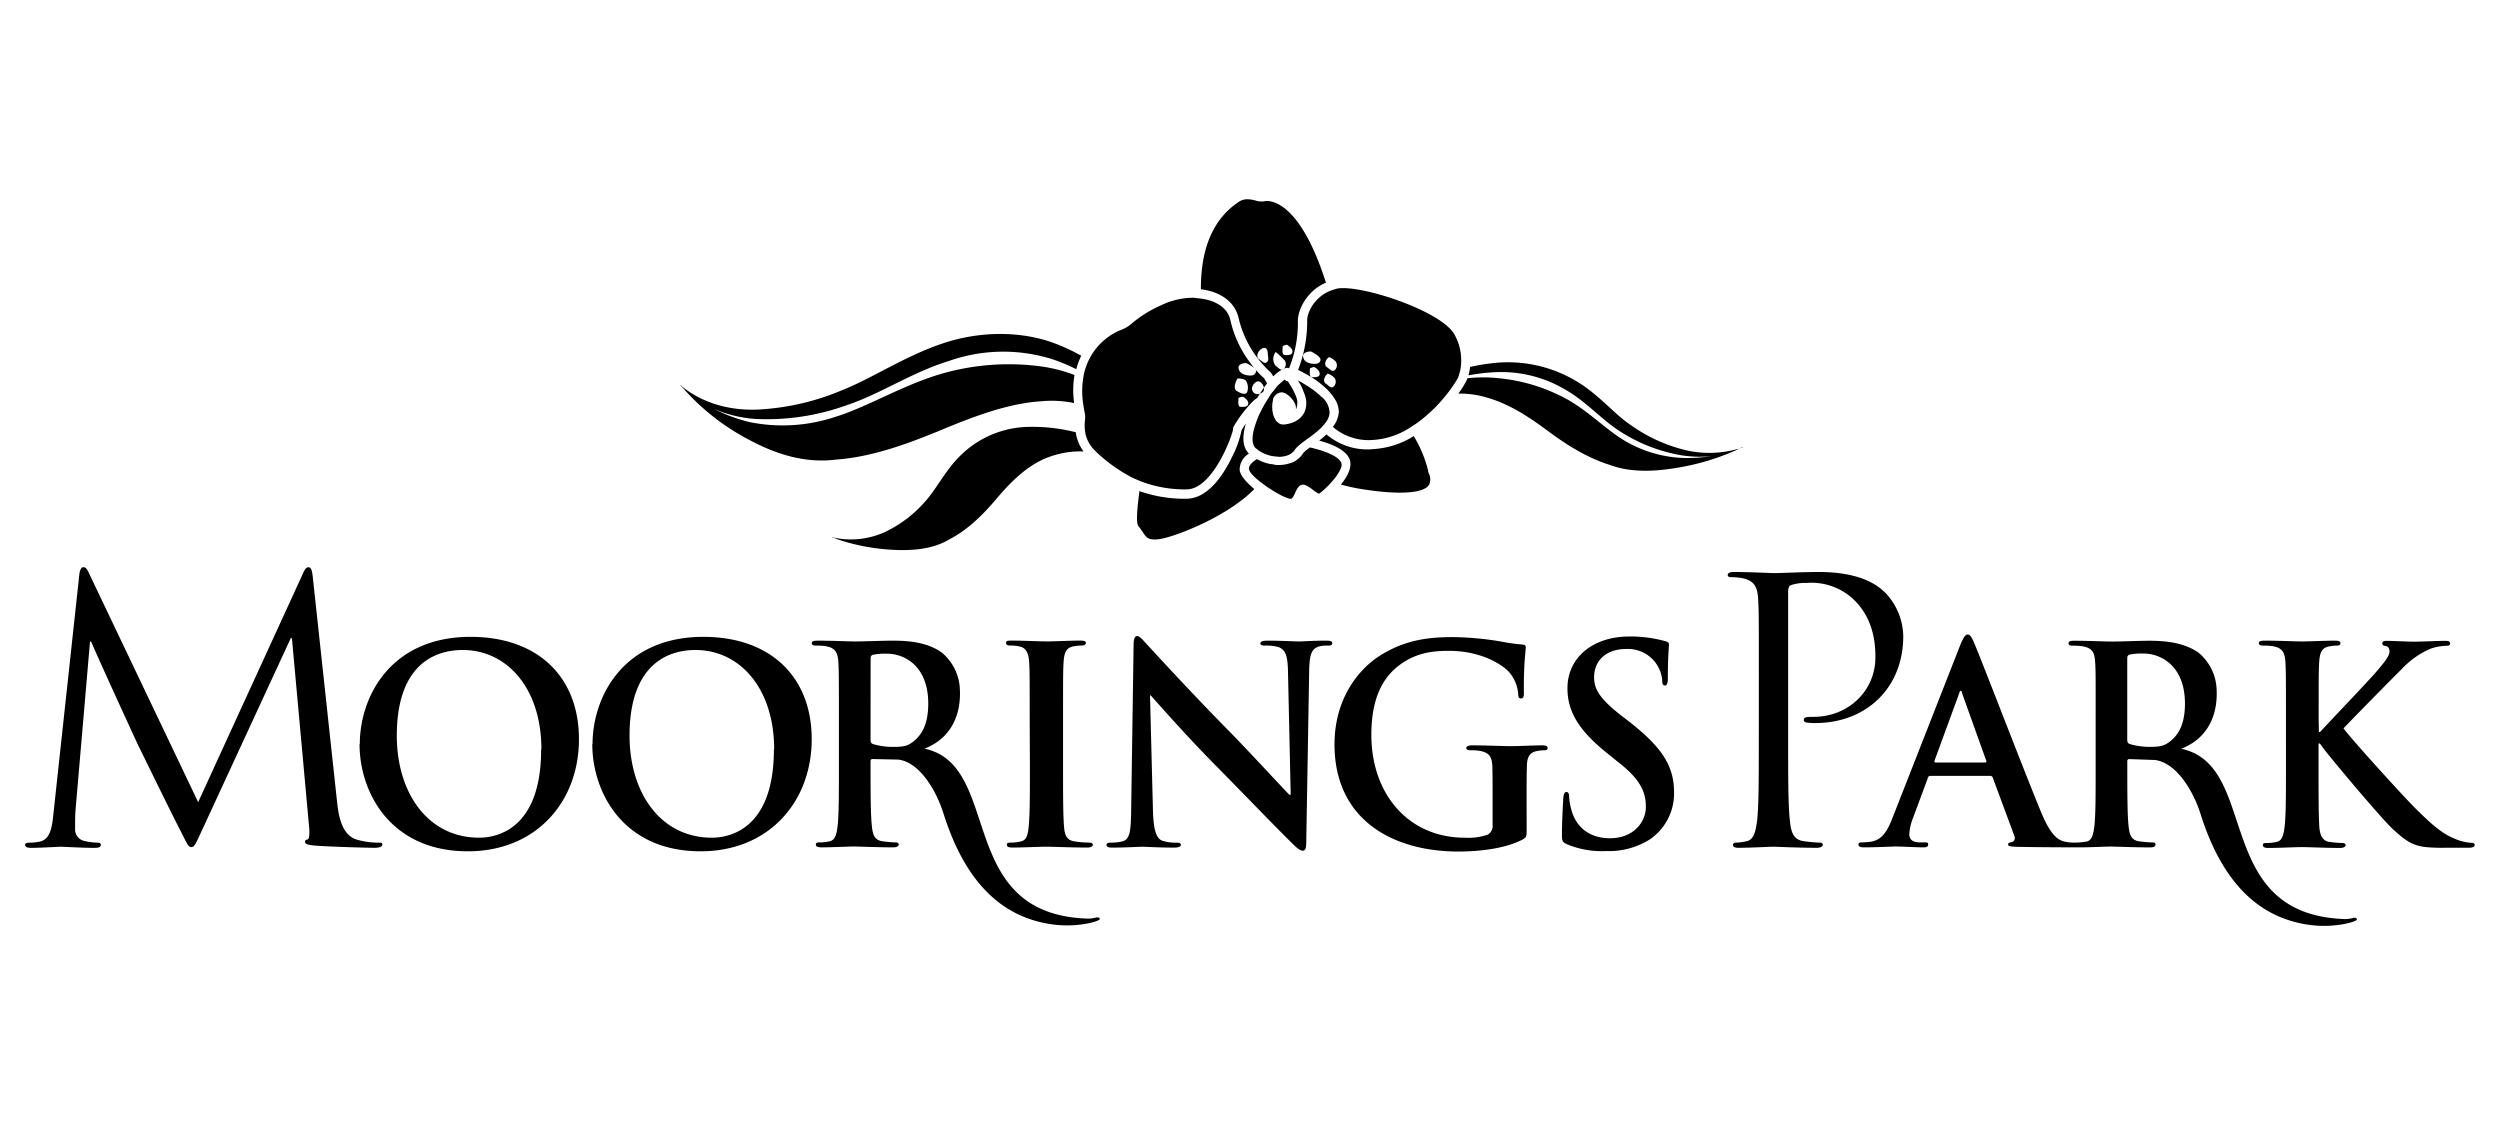 <svg id="logo" xmlns="http://www.w3.org/2000/svg" viewBox="0 0 500 225"><title>Artboard 1</title><g id="moorings_park" data-name="moorings park"><path d="M463.78,146.41H464c1.83-2,9.65-10.17,11.21-12s2.69-3.16,2.69-4.1c0-.61-.22-1-.75-1.1s-.7-.22-.7-.54.26-.5.86-.5c1.12,0,4.07.16,5.53.16,1.66,0,4.61-.16,6.27-.16.54,0,.91.11.91.5s-.27.49-.81.49a10.48,10.48,0,0,0-3.12.59,17.27,17.27,0,0,0-5.8,4.12c-1.66,1.63-9.76,9.85-11.59,11.81,1.94,2.58,12.45,14.12,14.54,16.15,2.37,2.3,4.78,4.75,7.68,5.9a9.41,9.41,0,0,0,3.32.83c.37,0,.69.1.69.44s-.26.55-1.28.55h-4.66a34,34,0,0,1-3.7-.12c-2.9-.27-4.36-1.47-6.66-3.55s-12.93-14.77-14.05-16.35l-.6-.83h-.27v5c0,5,0,9.36.16,11.72.11,1.53.6,2.73,1.94,2.95a21.72,21.72,0,0,0,2.62.23c.43,0,.7.16.7.44s-.43.55-1,.55c-3,0-6.39-.17-7.73-.17s-4.62.17-6.76.17c-.69,0-1.07-.17-1.07-.55s.21-.44.86-.44a8.5,8.5,0,0,0,1.94-.23c1.07-.22,1.34-1.42,1.55-3,.27-2.3.27-6.63.27-11.67V144c0-8.33,0-9.85-.11-11.61s-.53-2.75-2.31-3.11a10.22,10.22,0,0,0-2.09-.16c-.59,0-.91-.11-.91-.49s.38-.5,1.19-.5c2.84,0,6.22.16,7.51.16s4.67-.16,6.49-.16c.75,0,1.13.11,1.13.5s-.32.49-.75.49a7.24,7.24,0,0,0-1.5.16c-1.45.26-1.88,1.2-2,3.11-.11,1.75-.11,3.28-.11,11.61Zm6.82,37.19a6.33,6.33,0,0,1-1.68.21c-26.63-.93-16.81-30.73-32.68-34.06,5.53-2.15,7.3-7,7.09-11.75a10,10,0,0,0-3.66-7.49c-2.9-2-6.49-2.36-9.87-2.36-1.67,0-5.74.16-7.56.16-1.13,0-4.51-.16-7.36-.16-.8,0-1.17.11-1.17.5s.32.49.91.49a10.32,10.32,0,0,1,2.1.16c1.78.37,2.19,1.25,2.31,3.11s.1,3.28.1,11.61v9.62c0,5,0,9.36-.26,11.67-.22,1.58-.49,2.78-1.56,3a14.38,14.38,0,0,1-2.55.21,8.11,8.11,0,0,1-1.87-.21c-1.12-.26-2.68-1-4.72-6-3.44-8.32-12-30.65-13.31-33.66-.53-1.25-.85-1.75-1.33-1.75s-.86.61-1.51,2.19l-13.47,34.36c-1.07,2.74-2.09,4.6-4.56,4.92a16.14,16.14,0,0,1-1.66.11c-.43,0-.64.1-.64.44s.32.55,1,.55c2.79,0,5.74-.17,6.32-.17,1.67,0,4,.17,5.7.17.58,0,.92-.12.92-.55s-.17-.44-.81-.44H384c-1.66,0-2.14-.72-2.14-1.69a10.8,10.8,0,0,1,.8-3.34l2.9-7.82c.11-.33.21-.45.48-.45h12a.52.52,0,0,1,.53.39l4.3,11.61a.9.9,0,0,1-.49,1.25c-.54.06-.76.16-.76.5s.64.38,1.61.43c3.51.09,10.92.11,11,.11H416c2.15,0,5.11-.16,6.13-.16.8,0,4.77.17,7.89.17.7,0,1.08-.17,1.08-.55s-.22-.44-.65-.44a23.74,23.74,0,0,1-2.63-.23c-1.61-.22-1.94-1.42-2.1-3-.26-2.3-.26-7.13-.26-12.23v-.77c0-.33.16-.44.43-.44L431,152c4.26.56,7.63,6.1,9.11,10.8,3.81,12.08,10.44,20.66,21.86,22.19,5,.67,9.52-.68,9.41-1.11C471.34,183.59,471.06,183.48,470.6,183.59ZM397,152.5h-9.88c-.21,0-.27-.16-.21-.38l4.93-13.46c.05-.22.16-.5.32-.5s.21.28.26.5l4.84,13.51C397.32,152.33,397.28,152.5,397,152.5Zm36.82-4.07c-1,.71-1.67.94-3.81.94a13.79,13.79,0,0,1-4.08-.57c-.38-.16-.48-.37-.48-1V131.69c0-.43.11-.65.48-.77a12.41,12.41,0,0,1,2.84-.21c3.17,0,8.22,2.25,8.22,10C437,145.21,435.43,147.23,433.83,148.43Zm-82.05-12.87c0-11.37,0-13.42-.14-15.75s-.71-3.65-3.08-4.16a13.07,13.07,0,0,0-2.44-.22c-.28,0-.57-.14-.57-.44s.35-.59,1.14-.59c3.22,0,7.52.22,8.09.22,1.57,0,5.72-.22,9-.22,8.94,0,12.16,3.06,13.3,4.16a12.83,12.83,0,0,1,3.58,8.68c0,10.37-7.43,17.37-17.59,17.37a9.52,9.52,0,0,1-1.51-.08c-.36,0-.79-.14-.79-.5,0-.59.43-.66,1.95-.66,6.93,0,12.37-5.18,12.37-11.9,0-2.41-.21-7.29-4-11.23a12.3,12.3,0,0,0-9.8-3.65,8.73,8.73,0,0,0-3.08.44c-.43.15-.57.66-.57,1.38v30c0,7,0,12.76.36,15.83.22,2.12.65,3.73,2.79,4a31,31,0,0,0,3.22.29c.43,0,.57.23.57.45s-.35.58-1.14.58c-3.94,0-8.44-.22-8.8-.22s-4.73.22-6.87.22c-.79,0-1.15-.14-1.15-.58,0-.22.14-.45.58-.45a11,11,0,0,0,2.14-.29c1.43-.29,1.79-1.9,2.08-4,.35-3.07.35-8.82.35-15.83Zm-38.38,33.29c-.86-.38-1-.65-1-1.85,0-3,.21-6.29.26-7.18s.21-1.42.64-1.42.54.49.54.93a11.6,11.6,0,0,0,.49,2.79c1.17,4,4.34,5.53,7.66,5.53,4.83,0,7.19-3.34,7.19-6.25,0-2.68-.8-5.25-5.26-8.76l-2.47-2c-5.9-4.7-7.95-8.53-7.95-13,0-6,4.93-10.34,12.4-10.34a25.93,25.93,0,0,1,7.14.93c.48.11.76.28.76.66,0,.7-.22,2.31-.22,6.57,0,1.2-.16,1.64-.59,1.64s-.53-.33-.53-1a6.87,6.87,0,0,0-7.24-6.3c-4,0-6.39,2.36-6.39,5.64,0,2.51,1.24,4.43,5.69,7.87l1.5,1.15c6.44,5.09,8.8,8.76,8.8,14a11.09,11.09,0,0,1-5,9.52,15.32,15.32,0,0,1-8.53,2.23A18.09,18.09,0,0,1,313.39,168.85Zm-8.06-3c0,1.47-.05,1.59-.7,2-3.49,1.87-8.74,2.46-12.93,2.46-13.15,0-24.8-6.34-24.8-21.45,0-8.75,4.46-14.88,9.34-17.89,5.15-3.16,9.92-3.55,14.44-3.55a62.54,62.54,0,0,1,9.5.88,36.59,36.59,0,0,0,4.23.6c.64.05.75.27.75.64a75,75,0,0,0-.38,9c0,.87-.16,1.15-.59,1.15s-.48-.28-.54-.71a7.6,7.6,0,0,0-1.82-4.55c-1.61-1.74-5.89-4.26-12-4.26-2.94,0-6.86.22-10.62,3.39-3,2.58-4.94,6.68-4.94,13.41,0,11.77,7.35,20.57,18.68,20.57a11.8,11.8,0,0,0,4.57-.6,2,2,0,0,0,1-2v-5.15c0-2.73,0-4.81-.05-6.46-.06-1.86-.54-2.73-2.31-3.12a10.61,10.61,0,0,0-2.09-.16c-.48,0-.81-.11-.81-.44s.38-.54,1.13-.54c2.79,0,6.17.16,7.78.16s4.5-.16,6.28-.16c.69,0,1.07.11,1.07.54s-.32.44-.69.44a8.14,8.14,0,0,0-1.45.16c-1.45.27-2,1.2-2,3.12-.06,1.65-.06,3.83-.06,6.56Zm-74.74-3.77c.11,4.26.8,5.68,1.88,6.06a8.39,8.39,0,0,0,2.79.39c.59,0,.91.1.91.44s-.48.55-1.23.55c-3.49,0-5.63-.17-6.65-.17-.49,0-3,.17-5.8.17-.7,0-1.18-.06-1.18-.55,0-.33.32-.44.86-.44a9.41,9.41,0,0,0,2.41-.28c1.4-.44,1.62-2,1.66-6.78l.48-32.4c0-1.09.16-1.86.7-1.86s1.08.72,2,1.7c.65.7,8.8,9.63,16.64,17.56,3.65,3.71,10.89,11.6,11.81,12.47h.27l-.54-24.57c-.06-3.34-.54-4.37-1.83-4.93a8.81,8.81,0,0,0-2.84-.32c-.64,0-.86-.17-.86-.49s.59-.5,1.39-.5c2.79,0,5.37.16,6.5.16.59,0,2.63-.16,5.25-.16.7,0,1.24.05,1.24.5s-.33.49-1,.49a5.74,5.74,0,0,0-1.61.16c-1.49.42-1.93,1.59-2,4.64l-.59,34.53c0,1.21-.22,1.69-.7,1.69s-1.24-.59-1.82-1.19c-3.38-3.28-10.25-10.45-15.83-16.09-5.85-5.91-11.81-12.75-12.77-13.79H230ZM205.94,144c0-8.33,0-9.85-.11-11.61s-.64-2.8-1.82-3.07a7.53,7.53,0,0,0-1.94-.21c-.53,0-.86-.11-.86-.55s.43-.44,1.3-.44c2,0,5.41.16,7,.16,1.34,0,4.51-.16,6.55-.16.69,0,1.12.11,1.12.44s-.31.55-.85.55a8.21,8.21,0,0,0-1.61.16c-1.45.26-1.88,1.2-2,3.11-.11,1.75-.11,3.28-.11,11.61v9.62c0,5.31,0,9.63.22,12,.16,1.48.54,2.46,2.15,2.68a21.77,21.77,0,0,0,2.73.23c.6,0,.86.16.86.44s-.43.55-1,.55c-3.54,0-6.92-.17-8.37-.17-1.24,0-4.61.17-6.76.17-.7,0-1.08-.17-1.08-.55s.22-.44.86-.44a8.39,8.39,0,0,0,1.93-.23c1.07-.22,1.4-1.15,1.56-2.72.27-2.31.27-6.64.27-11.94Zm-21.08,5.72c15.86,3.33,6,33.11,32.62,34a5.88,5.88,0,0,0,1.68-.21c.45-.1.74,0,.81.28.11.43-4.43,1.78-9.41,1.1-11.42-1.53-18.05-10.1-21.86-22.19-1.48-4.7-4.79-10.22-9-10.78l-5.16-.11c-.27,0-.43.11-.43.44v.77c0,5.09,0,9.92.27,12.23.16,1.58.48,2.78,2.09,3a23.85,23.85,0,0,0,2.63.23c.43,0,.65.16.65.44s-.38.55-1.07.55c-3.12,0-7.09-.17-7.89-.17-1,0-4.4.17-6.54.17-.7,0-1.08-.17-1.08-.55s.21-.44.86-.44a8.35,8.35,0,0,0,1.93-.23c1.07-.22,1.35-1.42,1.56-3,.26-2.3.26-6.63.26-11.67V144c0-8.33,0-9.85-.11-11.61s-.54-2.75-2.31-3.11a10.23,10.23,0,0,0-2.09-.16c-.59,0-.91-.11-.91-.49s.38-.5,1.18-.5c2.84,0,6.22.16,7.35.16,1.83,0,5.91-.16,7.57-.16,3.38,0,7,.33,9.87,2.36a10.06,10.06,0,0,1,3.65,7.49c.22,4.71-1.55,9.6-7.08,11.75m-10.79-1.92c0,.61.11.83.48,1a13.81,13.81,0,0,0,4.09.57c2.15,0,2.85-.23,3.81-.94,1.61-1.2,3.16-3.22,3.16-7.7,0-7.78-5-10-8.2-10a12.52,12.52,0,0,0-2.85.21c-.37.12-.48.35-.48.77Zm-55.6,1c0-9.35,6.06-21.44,22.16-21.44,13.36,0,21.67,7.93,21.67,20.47s-8.58,22.42-22.21,22.42C124.68,170.27,118.46,158.52,118.46,148.82Zm36.32,1.05c0-12.25-6.92-19.86-15.72-19.86-6.17,0-13.2,3.5-13.2,17.13,0,11.39,6.17,20.41,16.47,20.41C146.09,167.54,154.78,165.68,154.78,149.87Zm-82.87-1.05c0-9.35,6.06-21.44,22.16-21.44,13.36,0,21.67,7.93,21.67,20.47s-8.58,22.42-22.21,22.42C78.13,170.27,71.91,158.52,71.91,148.82Zm36.32,1.05c0-12.25-6.92-19.86-15.72-19.86-6.18,0-13.2,3.5-13.2,17.13,0,11.39,6.17,20.41,16.47,20.41C99.54,167.54,108.23,165.68,108.23,149.87ZM67.39,160.15c.28,2.63.79,6.71,3.86,7.74a15.55,15.55,0,0,0,4.65.64c.36,0,.57.08.57.37,0,.44-.64.66-1.5.66-1.58,0-9.3-.22-11.95-.44-1.65-.14-2-.36-2-.73s.14-.43.5-.5.43-1.32.29-2.63l-3.43-37.64h-.22L40.63,165.55c-1.5,3.21-1.71,3.87-2.36,3.87s-.86-.73-2.22-3.36c-1.86-3.58-8-16.19-8.37-16.92-.64-1.32-8.66-18.83-9.44-20.81H18L15.09,162.2c-.07,1.16-.07,2.48-.07,3.72a2.33,2.33,0,0,0,1.86,2.27,13.43,13.43,0,0,0,2.72.35c.28,0,.57.16.57.37,0,.52-.43.66-1.28.66-2.65,0-6.08-.22-6.66-.22s-4.08.22-6,.22c-.72,0-1.22-.14-1.22-.66,0-.21.36-.37.71-.37a9.2,9.2,0,0,0,2.15-.21c2.36-.43,2.58-3.28,2.86-6l5.15-47.58c.14-.8.36-1.31.79-1.31s.71.29,1.07,1.09l21.89,45.9,21-45.82c.29-.65.57-1.16,1.07-1.16s.72.58.86,2Z"/><path d="M215.15,86.45a8.41,8.41,0,0,0,1.56,3.84,18.1,18.1,0,0,0-8.53,1.8c-3.42,1.71-6.2,4.49-8.93,7.72s-5.78,6.21-9.43,8.09c-3.53,2.13-8.08,2.25-11.45,2.05a41.24,41.24,0,0,1-11.21-2.2l.13,0c-.61-.18-1-.33-1-.34l.18,0-.18,0a3.59,3.59,0,0,1,.41.1,16.33,16.33,0,0,0,10.16-1.05,24.45,24.45,0,0,0,8.09-6.07c2.48-2.7,4.17-6.56,7.6-9.72a19.83,19.83,0,0,1,13-5.29A35.16,35.16,0,0,1,215.15,86.45ZM214.9,75a31,31,0,0,0-6.42-1.68,48.43,48.43,0,0,0-21.66,1.89c-7.42,2.46-13.68,6.3-19.9,8.21a33.36,33.36,0,0,1-17,1,31.5,31.5,0,0,1-7.08-2.63,24.87,24.87,0,0,0,8.29,2,47,47,0,0,0,18.32-2.79c6.77-2.28,13-6.56,20.29-8.79a32.74,32.74,0,0,1,20.73-.37,36.65,36.65,0,0,1,4.78,2,14.73,14.73,0,0,1,1-2.69,38.66,38.66,0,0,0-4.74-2.26c-6.68-2.68-15.14-2.83-22.92-.22s-14.13,7-20.25,9.4a49.46,49.46,0,0,1-17.16,3.86c-8.44.21-13.3-3.43-14.77-4.64a2.2,2.2,0,0,0-.46-.39s.1.06.2.16l-.2-.16c.08.07.43.5,1.06,1.12-.09-.08-.14-.12-.14-.11a45.75,45.75,0,0,0,12.86,10c4.33,2.34,10.58,4.92,17.52,4,6.87-.48,14-3,21.06-5.94s13.63-5.33,20-5.72a21.94,21.94,0,0,1,6.51.36A18.78,18.78,0,0,1,214.9,75ZM348.47,89.52a.62.62,0,0,1,.19-.07,2.36,2.36,0,0,0-.45.14,20.85,20.85,0,0,1-11.69.29,32,32,0,0,1-10.56-5c-3.43-2.37-6.21-6-10.83-8.73a26.6,26.6,0,0,0-15.86-3.59,39.63,39.63,0,0,0-5.26.83,10.27,10.27,0,0,1-.31,1.68,37.41,37.41,0,0,1,5.32-.63A25.15,25.15,0,0,1,313.19,78c4.26,2.47,7.16,6,11,8.39A32.82,32.82,0,0,0,335.94,91a23.08,23.08,0,0,0,6.37.22,31.35,31.35,0,0,1-5.76.37,24.84,24.84,0,0,1-11.42-3.33c-3.65-2.13-6.69-5.36-11-8a35.46,35.46,0,0,0-14.31-4.61,29.39,29.39,0,0,0-6.34,0l-.13.35a16.11,16.11,0,0,1-1.69,2.72,19,19,0,0,1,6,.88c4.25,1.26,8,3.68,11.87,6.56s8,5.46,12.52,6.85c4.48,1.67,9.64,1.19,13.4.54a47.3,47.3,0,0,0,12.16-3.69l-.13,0c.63-.26,1-.45,1.1-.47ZM247.93,94a3.74,3.74,0,0,1,1.85-3.27c-1.46-1.51-1.25-3.83-.6-6a9.44,9.44,0,0,0-.87,1.34h0a20.38,20.38,0,0,1-1.85,5.22c-1.85,3.86-4.95,8.46-9.21,8.46a27,27,0,0,1-9.36-1.53c-.4,3-.75,6.33-.21,7a11.59,11.59,0,0,1,.81,1.11c.67,1,1,1.57,2.42,1.57a7.33,7.33,0,0,0,1.43-.16c3.34-.64,13.36-4.6,18.52-9.93C249.27,96.47,248.05,95.1,247.93,94Zm25.94-4.12a12.61,12.61,0,0,1-8.58-3,18,18,0,0,1-1.45,1.24c2.38.65,5,1.71,5.92,3.38.58,1,.4,2.36-.52,3.92a11.9,11.9,0,0,1-1.07,1.49,36.86,36.86,0,0,0,4,.88c7.48,1.22,12.41.91,13.6-.75a2.54,2.54,0,0,0,0-2.33,2,2,0,0,1-.16-.66,25,25,0,0,0-2.86-6.83,17.12,17.12,0,0,1-8.14,2.6Zm-5.69,2.53C267.42,91,264.26,90,262,89.49a6.57,6.57,0,0,0-1.37,1.14,4.15,4.15,0,0,1-1.15,1.25,4.34,4.34,0,0,1-.73.5,6,6,0,0,1-.87.3,7,7,0,0,1-2,.32l-.19,0c-.3,0-.61,0-.91-.09s-.6-.08-.89-.14a9,9,0,0,1-2.51-.95c-1.31.84-1.64,1.49-1.59,1.95.07.65,1,1.63,2.28,2.61.23.18.47.35.72.53s.47.36.73.53c1.87,1.27,3.89,2.32,4.62,2.32.37,0,.69-.75.94-1.3s.81-1.84,1.91-1.47a6.59,6.59,0,0,1,1.54.94,6.17,6.17,0,0,0,1.28.82,11.33,11.33,0,0,0,1.2-1c.22-.21.45-.41.7-.68s.43-.47.64-.72a9.64,9.64,0,0,0,1.83-2.7A1.57,1.57,0,0,0,268.18,92.36Zm-3.79-12.94a14,14,0,0,0-1.11-1,15.5,15.5,0,0,0-1.37-1c-.48-.33-1-.62-1.4-.87s-.66-.37-.94-.52c.16.26.33.52.47.77s.22.38.31.56,0,.15.09.23c.11.24.19.46.27.69a8,8,0,0,1,.34.91,4.67,4.67,0,0,1-.14,3.15,4.1,4.1,0,0,1-2.23,2.05,6.08,6.08,0,0,1-.86.29l-.38.08-.51.09h-.22c-.06,0-.11,0-.17,0a1.75,1.75,0,0,1-.63-.16,1.87,1.87,0,0,1-.26-.2l-.07-.06a2.09,2.09,0,0,1-.38-.33,2.61,2.61,0,0,1-.18-.35,3.93,3.93,0,0,1-.35-.75,6,6,0,0,1-.18-.9,6.2,6.2,0,0,1,.12-2.18c0-.12,0-.27.08-.38a1.72,1.72,0,0,1,.38-.52,1.45,1.45,0,0,1,.78-.5,1.53,1.53,0,0,1,.44-.1s0,0,.06,0,.05,0,.08,0a2.38,2.38,0,0,1,.74.26,3.86,3.86,0,0,1,.71.52,4.54,4.54,0,0,1,.63.69,3.25,3.25,0,0,1,.66,1.35,2,2,0,0,1,0,.57,1.63,1.63,0,0,0,.11-.2,3.26,3.26,0,0,0-.08-2.38,7.65,7.65,0,0,0-.36-.82c-.12-.27-.24-.53-.4-.81v0c-.14-.24-.31-.5-.47-.76s-.25-.42-.41-.65c-.06,0-.12,0-.19,0l0,0a.87.87,0,0,1-.43-.35,6.48,6.48,0,0,0-.67.59,7,7,0,0,0-.56.49l-.15.13c-.19.21-.38.48-.57.7,0,.06-.09.13-.14.19-.21.26-.42.5-.63.78s-.37.59-.56.89-.57.88-.83,1.35c-.36.64-.69,1.3-1,1.93-1.47,3.42-1.71,5.68-.71,6.69.08.07.19.13.27.2a5.93,5.93,0,0,0,.85.59,7.54,7.54,0,0,0,2,.75,8.91,8.91,0,0,0,.9.13c.21,0,.43.06.65.06l.26,0a5.27,5.27,0,0,0,.79-.1,4.28,4.28,0,0,0,.85-.26,3.08,3.08,0,0,0,.75-.46,2.56,2.56,0,0,0,.55-.62,3.73,3.73,0,0,1,.58-.64,9.62,9.62,0,0,1,.94-.79l.81-.6.18-.13a25.48,25.48,0,0,0,2.53-2c.23-.22.42-.45.63-.68a6.78,6.78,0,0,0,.6-.75,3.63,3.63,0,0,0,.66-1.71A4.35,4.35,0,0,0,264.39,79.42ZM291,67.1c-2.31-4.81-18.81-10.23-23.53-9.39h0a7.88,7.88,0,0,0-.86.26,8,8,0,0,0-.87.32c-3,1.38-4.38,4.35-4.3,5.91A26.86,26.86,0,0,1,259.61,74c.25.1.55.25.88.42l.93.51.89.52a19.43,19.43,0,0,1,2.86,2.19,9.57,9.57,0,0,1,.94,1,7.91,7.91,0,0,1,.74,1,4.87,4.87,0,0,1,.91,2.9,5.59,5.59,0,0,1-1.19,2.84,10.92,10.92,0,0,0,8,2.61,15.35,15.35,0,0,0,7.19-2.31c.28-.16.53-.35.81-.53s.52-.33.77-.5a30.27,30.27,0,0,0,6.05-5.84,25.19,25.19,0,0,0,2-2.88c.12-.2.23-.41.28-.51a.16.16,0,0,1,0-.07,10,10,0,0,0,.43-1.56A10.55,10.55,0,0,0,291,67.1Zm-26.87,4.81c-.09.62-.52,1-1.76.82s-1.65-.72-1.75-1.44.82-1,1.55-1C262.12,70.25,264.18,71.28,264.08,71.91Zm3,.38a1.3,1.3,0,0,1-.2,1.75c-.53.41-.94-.2-1.56-.62s-.31-1.44.42-2A3.35,3.35,0,0,1,267.11,72.28Zm-.23,3.29a1.31,1.31,0,0,1-.2,1.76c-.52.41-.93-.21-1.55-.62s-.33-1.44.41-2A3.35,3.35,0,0,1,266.88,75.57ZM263,73.49c.32.2,1,.72.94,1.33s-.72.62-1.44.62-.52-1-.52-1.75C262,73.69,262.69,73.27,263,73.49Zm-15.25-9.77A21.1,21.1,0,0,0,254,74.35a.87.87,0,0,1,.19.21l.47.71a6.8,6.8,0,0,1,2.48-1.67.86.86,0,0,1,.67.07,24.26,24.26,0,0,0,1.77-9.35c-.11-2.15,1.69-6.13,5.61-7.79C260.38,41.45,255,40.2,253.38,40.2a2.21,2.21,0,0,0-.54.06,4,4,0,0,1-1.75-.16,6.8,6.8,0,0,0-1.6-.25,3,3,0,0,0-1.76.54c-5.09,3.4-7.59,9.28-7.55,17.47C244.2,58.32,247.09,60.51,247.74,63.71Zm9.16,8.34a1.29,1.29,0,0,1-.21,1.76c-.51.41-.92-.21-1.54-.63a2.17,2.17,0,0,1,0-2.79A20.88,20.88,0,0,1,256.9,72.05Zm-3.35-1.38c0,.65.31,1.34-.2,1.76s-.93-.21-1.56-.62-.31-1.44.41-2C252.21,69.84,253.43,68.86,253.56,70.67Zm4-1.62c.31.21,1,.72.93,1.34s-.73.62-1.45.62-.51-1-.51-1.75C256.49,69.26,257.21,68.84,257.51,69Zm-4.14,7.62,0,0c-.31.39-.61.8-.89,1.22s-.44.66-.66,1l-.4.67a5.12,5.12,0,0,0-.88.69,25.17,25.17,0,0,0-3.92,5.16,1.2,1.2,0,0,0-.05.4c-.17,1.38-4.09,12.06-9.33,12.06a24.8,24.8,0,0,1-9.1-1.6c-.3-.12-.57-.25-.86-.37s-.58-.23-.85-.37a31.49,31.49,0,0,1-6.83-4.78c-.2-.16-.34-.33-.52-.5a6.93,6.93,0,0,1-2-3.34,8.76,8.76,0,0,1-.14-2.85,4.25,4.25,0,0,0,0-1.3c-.15-.66-.25-1.29-.34-1.91a16.91,16.91,0,0,1,0-5.29c.06-.35.11-.7.19-1a12.66,12.66,0,0,1,.94-2.6,12.34,12.34,0,0,1,6.09-5.85,7.54,7.54,0,0,0,2.65-1.56,24.1,24.1,0,0,1,5.65-3.48,14.86,14.86,0,0,1,6.32-1.53l.14,0c.25,0,.46.07.71.08s.65.07,1,.11c3.06.44,5.27,2,5.74,4.31a22.22,22.22,0,0,0,3.82,8.32,21.66,21.66,0,0,0,1.79,2.19,12.81,12.81,0,0,0,1.15,1.1Zm-4.17-4.07c-.72,0-1.65.31-1.54,1s.51,1.24,1.76,1.45,1.64-.21,1.75-.83S249.21,72.59,249.21,72.59Zm2.1,3.74c-.61.23-1.24,1.24-.82,1.86a1.06,1.06,0,0,0,1.44.51c.61-.2.83-.41.83-1S252.13,76,251.31,76.33Zm-3.82-.65c-.31.32-1,2-.21,2.48s1.84.9,2.11.24a2.66,2.66,0,0,0-.25-2.3C248.73,75.68,247.49,75.68,247.49,75.68Zm.16,3.93c0,.72-.2,1.75.51,1.75s1.34,0,1.45-.62-.62-1.13-.93-1.34S247.65,79.61,247.65,79.61Z"/></g></svg>